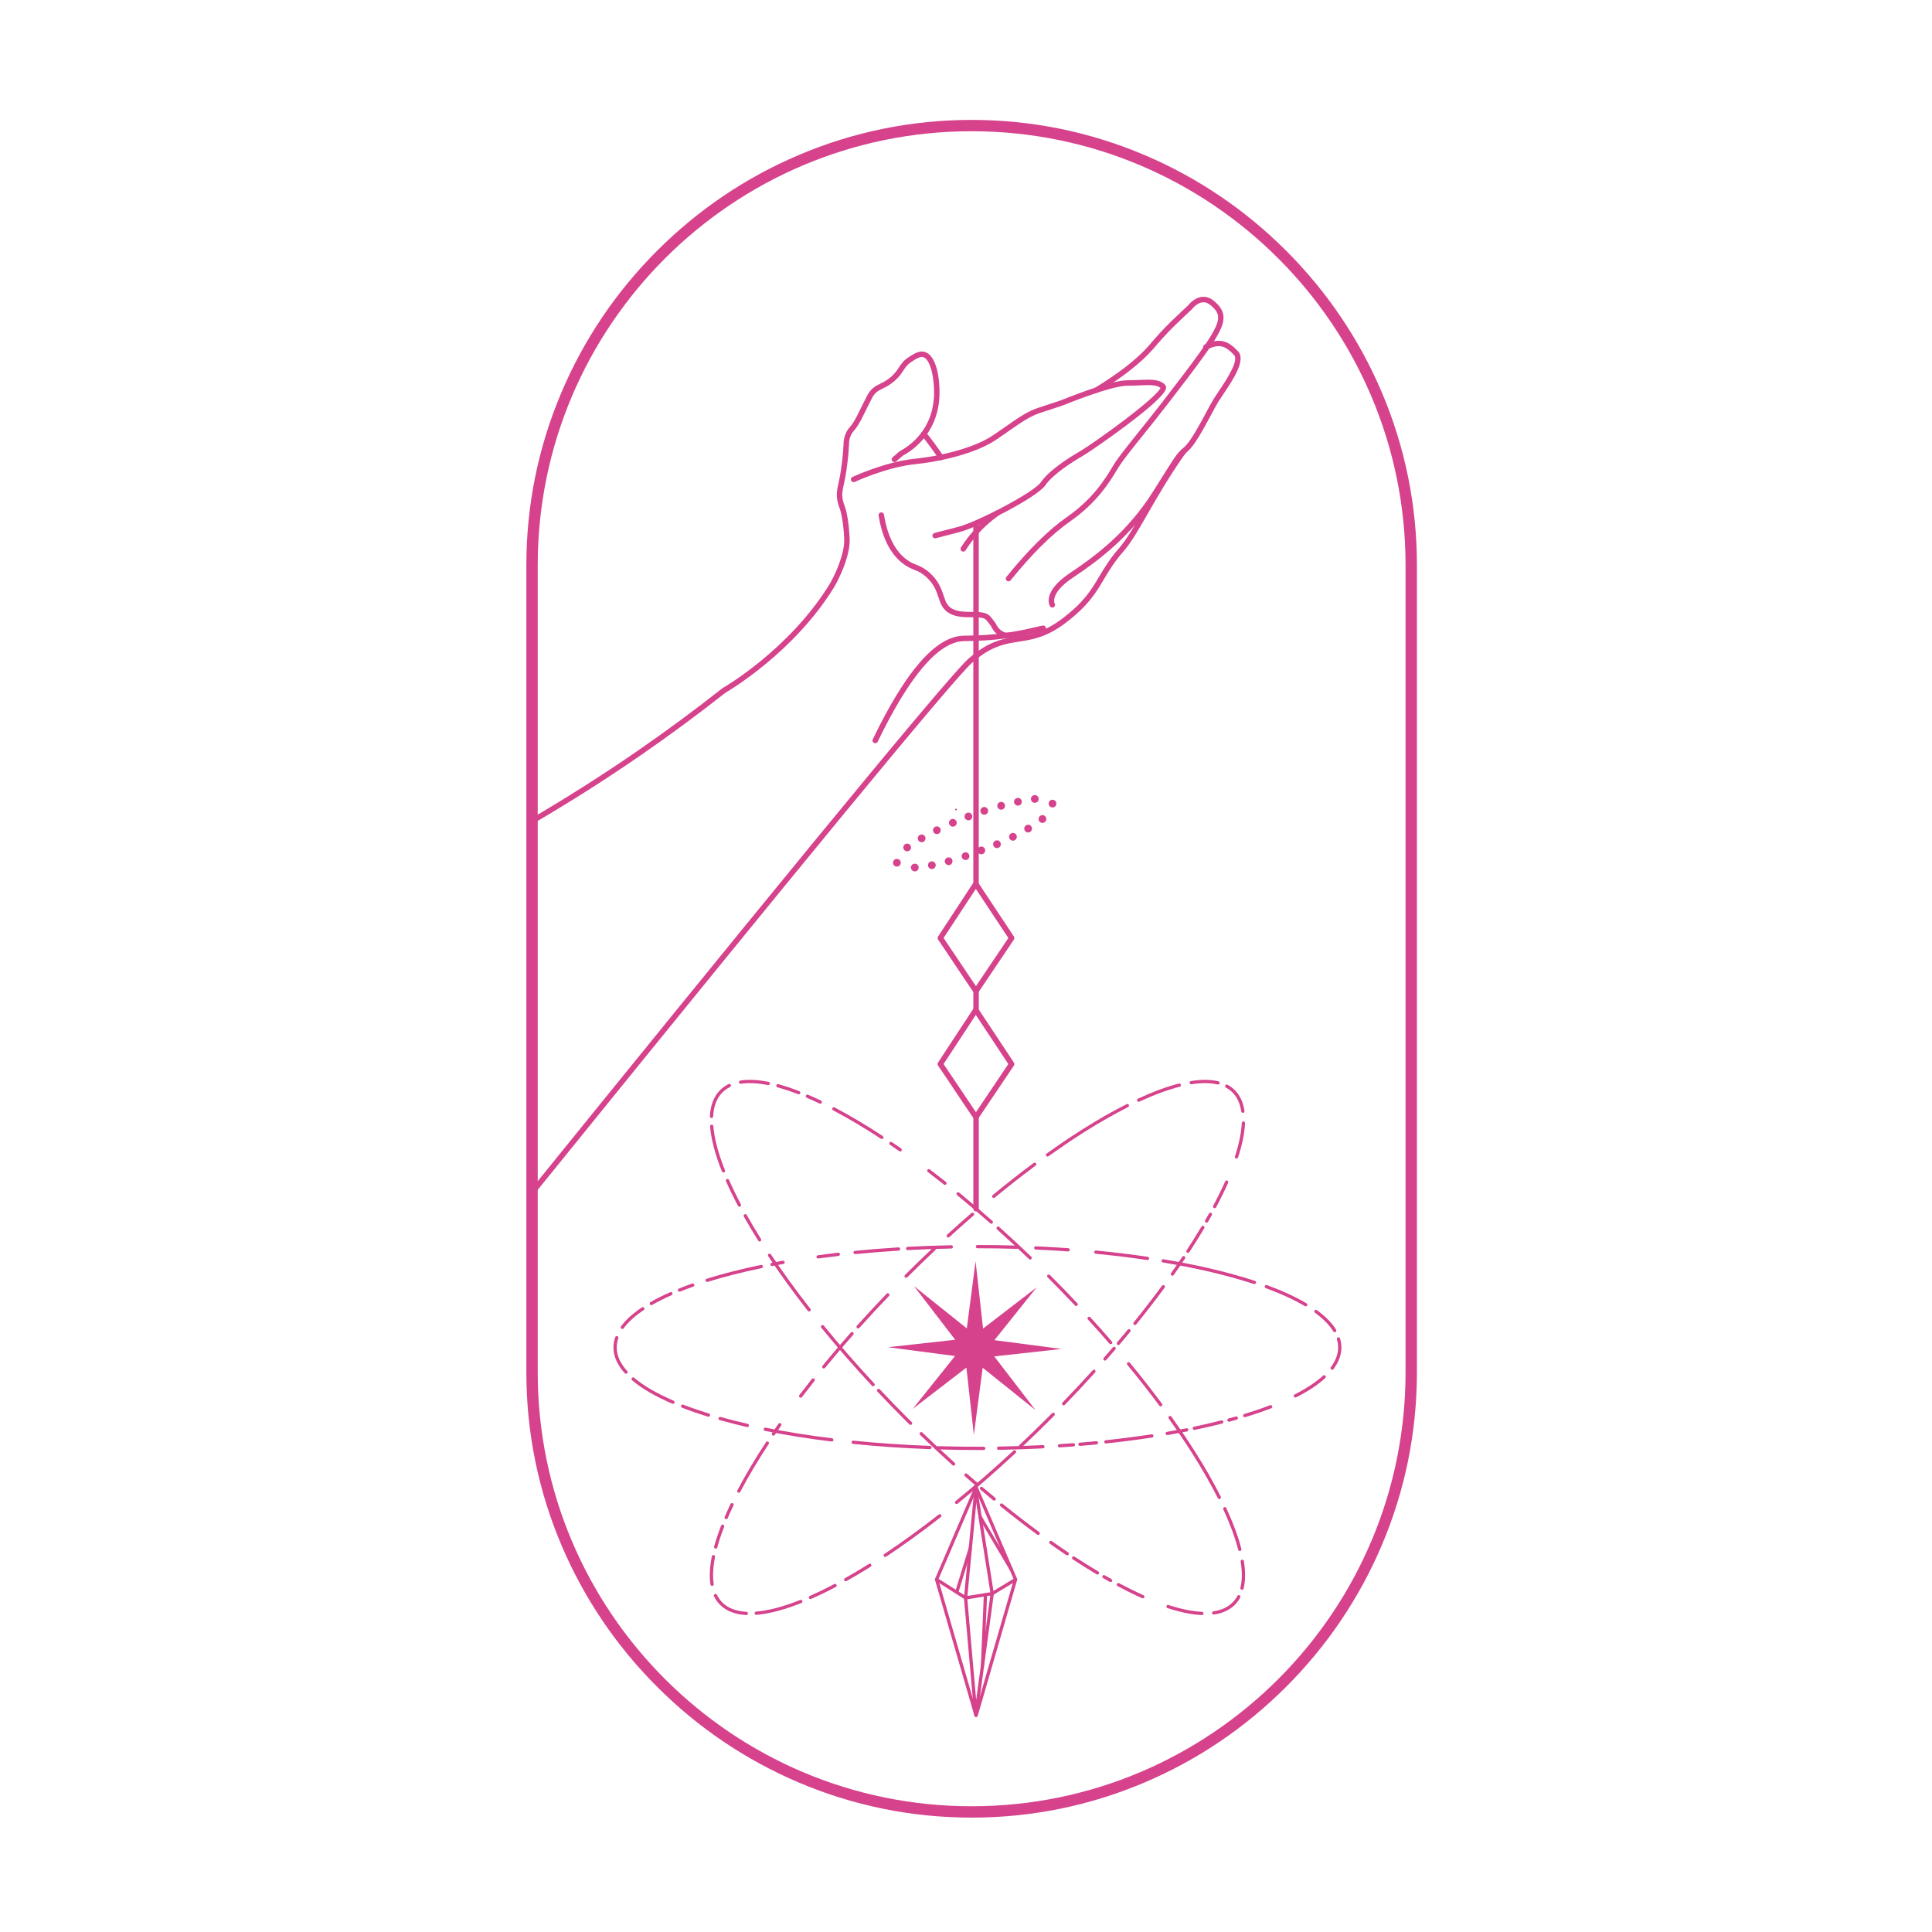 <?xml version="1.0" encoding="UTF-8"?> <svg xmlns="http://www.w3.org/2000/svg" id="_Слой_1" viewBox="0 0 1080 1080"> <defs> <style>.cls-1{fill:#d6428c;}</style> </defs> <path class="cls-1" d="m543.15,1016.06c-33.46,0-65.98-6.61-96.66-19.64-29.61-12.58-56.24-30.57-79.14-53.47-22.9-22.9-40.89-49.53-53.47-79.14-13.03-30.68-19.64-63.2-19.64-96.65v-451.23c0-33.46,6.61-65.98,19.64-96.65,12.58-29.61,30.57-56.24,53.47-79.14,22.9-22.9,49.53-40.89,79.14-53.47,30.68-13.03,63.2-19.64,96.66-19.64s65.98,6.61,96.66,19.64c29.61,12.58,56.24,30.57,79.14,53.47,22.9,22.9,40.89,49.53,53.47,79.14,13.03,30.68,19.64,63.2,19.64,96.65v451.23c0,33.46-6.61,65.98-19.64,96.65-12.58,29.61-30.57,56.24-53.47,79.14-22.9,22.9-49.53,40.89-79.14,53.47-30.68,13.03-63.2,19.64-96.66,19.64Zm0-942.7c-133.75,0-242.56,108.81-242.56,242.56v451.23c0,133.75,108.81,242.56,242.56,242.56s242.56-108.81,242.56-242.56v-451.23c0-133.75-108.81-242.56-242.56-242.56Z"></path> <polygon class="cls-1" points="510.91 718.93 540.45 742.58 545.36 705.06 549.53 742.67 579.53 719.62 555.89 749.15 593.4 754.07 555.79 758.24 578.85 788.24 549.31 764.59 544.39 802.11 540.23 764.5 510.22 787.56 533.87 758.02 496.35 753.1 533.96 748.94 510.91 718.93"></polygon> <path class="cls-1" d="m568.38,698.11s-.02,0-.03,0c-7.25-.22-14.64-.33-21.96-.33-.5,0-.91-.41-.91-.91s.41-.91.91-.91c7.34,0,14.75.11,22.01.33.5.02.9.44.88.94-.01.49-.42.88-.91.88Z"></path> <path class="cls-1" d="m597.11,699.56s-.04,0-.07,0c-5.94-.43-12.03-.78-18.08-1.05-.5-.02-.89-.45-.87-.95.02-.5.46-.89.95-.87,6.07.27,12.17.63,18.13,1.06.5.04.88.47.84.97-.03.48-.43.85-.91.85Z"></path> <path class="cls-1" d="m641.46,704.36s-.09,0-.13,0c-9.25-1.37-18.95-2.55-28.84-3.5-.5-.05-.87-.49-.82-.99s.49-.87.99-.82c9.92.95,19.66,2.14,28.94,3.51.5.07.84.54.77,1.04-.07.45-.46.78-.9.78Z"></path> <path class="cls-1" d="m659.45,707.37c-.06,0-.11,0-.17-.02-3.01-.57-6.11-1.11-9.21-1.63-.5-.08-.83-.55-.75-1.05.08-.5.55-.83,1.05-.75,3.11.52,6.22,1.07,9.25,1.64.49.09.82.57.73,1.06-.08.44-.47.74-.89.74Z"></path> <path class="cls-1" d="m687.89,713.82c-.08,0-.16-.01-.24-.03-8.72-2.37-18.27-4.53-28.37-6.43-.49-.09-.82-.57-.73-1.06.09-.49.57-.82,1.06-.73,10.15,1.9,19.74,4.08,28.51,6.46.49.13.77.63.64,1.12-.11.41-.48.67-.88.67Z"></path> <path class="cls-1" d="m701.25,717.82c-.09,0-.19-.01-.29-.05-4.19-1.38-8.67-2.72-13.32-3.99-.49-.13-.77-.63-.64-1.12.13-.49.63-.77,1.12-.64,4.68,1.27,9.19,2.62,13.41,4.01.48.16.74.67.58,1.15-.13.38-.48.63-.87.63Z"></path> <path class="cls-1" d="m729.89,730.27c-.16,0-.32-.04-.46-.13-5.96-3.54-13.31-6.93-21.85-10.06-.47-.17-.71-.7-.54-1.17.17-.47.7-.72,1.17-.54,8.64,3.17,16.09,6.61,22.15,10.21.43.26.58.82.32,1.25-.17.29-.47.45-.78.45Z"></path> <path class="cls-1" d="m746.1,744.71c-.31,0-.61-.16-.78-.44-2.15-3.55-5.6-7.06-10.26-10.44-.41-.3-.5-.87-.2-1.27.3-.41.87-.5,1.27-.2,4.85,3.53,8.47,7.22,10.75,10.97.26.43.12.99-.31,1.25-.15.09-.31.13-.47.13Z"></path> <path class="cls-1" d="m744.7,765.69c-.19,0-.38-.06-.54-.18-.4-.3-.49-.87-.19-1.28,2.69-3.6,4.05-7.3,4.05-10.98,0-1.51-.23-3.03-.68-4.52-.15-.48.13-.99.61-1.14.48-.15.99.13,1.14.61.5,1.67.76,3.37.76,5.05,0,4.08-1.48,8.14-4.41,12.07-.18.24-.45.37-.73.37Z"></path> <path class="cls-1" d="m724.13,781.23c-.33,0-.65-.18-.81-.5-.23-.45-.05-1,.4-1.23,6.59-3.35,11.94-6.89,15.9-10.52.37-.34.95-.32,1.29.06.34.37.32.95-.06,1.29-4.08,3.74-9.57,7.38-16.31,10.8-.13.07-.27.1-.41.1Z"></path> <path class="cls-1" d="m695.85,792.23c-.39,0-.75-.25-.87-.65-.15-.48.12-.99.61-1.14,5.1-1.55,9.94-3.2,14.38-4.9.47-.18,1,.06,1.18.53.18.47-.06,1-.53,1.18-4.48,1.71-9.36,3.38-14.5,4.94-.09.03-.18.04-.27.04Z"></path> <path class="cls-1" d="m686.98,794.76c-.4,0-.77-.27-.88-.68-.13-.49.16-.99.64-1.12,1.38-.37,2.75-.75,4.1-1.13.48-.14.99.14,1.13.63.14.48-.14.99-.63,1.13-1.35.39-2.73.76-4.12,1.14-.08.02-.16.03-.24.03Z"></path> <path class="cls-1" d="m667.64,799.34c-.42,0-.8-.3-.89-.73-.1-.49.21-.98.71-1.08,5.27-1.1,10.41-2.28,15.28-3.52.49-.13.98.17,1.11.66.12.49-.17.98-.66,1.11-4.89,1.24-10.06,2.44-15.36,3.54-.06.01-.13.02-.19.02Z"></path> <path class="cls-1" d="m652.48,802.22c-.44,0-.82-.31-.9-.76-.08-.5.25-.97.74-1.05,3.7-.64,7.38-1.31,10.91-2.01.49-.1.97.22,1.07.72.1.49-.22.97-.72,1.07-3.55.7-7.24,1.38-10.95,2.02-.05,0-.1.01-.16.01Z"></path> <path class="cls-1" d="m618.19,806.91c-.46,0-.86-.35-.91-.82-.05-.5.31-.95.81-1,8.78-.93,17.41-2.04,25.66-3.3.51-.08.96.27,1.04.76.08.5-.27.96-.76,1.04-8.28,1.27-16.94,2.38-25.74,3.31-.03,0-.06,0-.1,0Z"></path> <path class="cls-1" d="m603.71,808.27c-.47,0-.87-.36-.91-.84-.04-.5.33-.94.83-.98,3.07-.25,6.16-.53,9.19-.82.49-.05.95.32,1,.82.05.5-.32.95-.82,1-3.04.29-6.15.57-9.22.82-.03,0-.05,0-.08,0Z"></path> <path class="cls-1" d="m592.27,809.11c-.48,0-.88-.37-.91-.85-.03-.5.35-.94.85-.97,2.59-.17,5.2-.35,7.77-.55.49-.04.94.34.98.84.04.5-.34.94-.84.98-2.57.2-5.19.38-7.79.55-.02,0-.04,0-.06,0Z"></path> <path class="cls-1" d="m558.24,810.47c-.5,0-.9-.4-.91-.9,0-.5.39-.92.9-.93,8.29-.13,16.61-.41,24.73-.82.52-.03.93.36.96.86.03.5-.36.93-.86.96-8.14.41-16.48.69-24.79.83h-.01Z"></path> <path class="cls-1" d="m546.39,810.56c-7.38,0-14.83-.11-22.12-.33-.5-.02-.9-.44-.88-.94s.46-.9.94-.88c8.43.26,17.07.36,25.57.32h0c.5,0,.91.41.91.91,0,.5-.4.91-.91.92-1.17,0-2.34,0-3.51,0Z"></path> <path class="cls-1" d="m519.84,810.08s-.02,0-.03,0c-14.66-.53-29.11-1.52-42.96-2.93-.5-.05-.87-.5-.81-1,.05-.5.51-.87,1-.81,13.81,1.4,28.22,2.39,42.84,2.92.5.02.9.44.88.94-.02.49-.42.88-.91.88Z"></path> <path class="cls-1" d="m464.99,805.82s-.07,0-.11,0c-13.1-1.6-25.64-3.6-37.27-5.95-.49-.1-.81-.58-.71-1.07.1-.49.58-.81,1.07-.71,11.59,2.33,24.08,4.33,37.13,5.92.5.06.86.52.79,1.02-.06.46-.45.8-.9.8Z"></path> <path class="cls-1" d="m417.75,797.73c-.07,0-.14,0-.2-.02-5.29-1.21-10.42-2.51-15.24-3.87-.48-.14-.77-.64-.63-1.12.14-.48.64-.77,1.12-.63,4.79,1.35,9.89,2.64,15.15,3.85.49.11.8.6.68,1.09-.1.42-.47.71-.89.71Z"></path> <path class="cls-1" d="m396.04,791.96c-.09,0-.18-.01-.27-.04-5.15-1.59-10.03-3.27-14.5-5.01-.47-.18-.7-.71-.52-1.18.18-.47.71-.7,1.18-.52,4.43,1.72,9.27,3.39,14.38,4.97.48.15.75.66.6,1.14-.12.39-.48.64-.87.64Z"></path> <path class="cls-1" d="m376.19,784.75c-.12,0-.24-.02-.36-.07-9.48-4.08-17.04-8.49-22.49-13.11-.38-.33-.43-.9-.11-1.28.33-.38.9-.43,1.28-.11,5.31,4.5,12.72,8.82,22.03,12.83.46.2.68.74.48,1.2-.15.34-.48.55-.84.55Z"></path> <path class="cls-1" d="m349.92,767.93c-.25,0-.5-.1-.68-.3-4.18-4.65-6.31-9.48-6.31-14.37,0-1.93.34-3.88,1-5.79.16-.48.68-.73,1.16-.56.48.17.73.68.56,1.16-.6,1.72-.9,3.47-.9,5.2,0,4.42,1.96,8.85,5.84,13.15.34.37.31.95-.07,1.29-.17.16-.39.23-.61.23Z"></path> <path class="cls-1" d="m347.89,742.9c-.19,0-.37-.06-.54-.17-.41-.3-.5-.87-.2-1.27,2.65-3.64,6.58-7.22,11.68-10.62.42-.28.98-.17,1.26.25.28.42.17.98-.25,1.26-4.92,3.29-8.69,6.71-11.22,10.18-.18.25-.46.38-.74.38Z"></path> <path class="cls-1" d="m364.07,729.58c-.32,0-.62-.16-.79-.46-.25-.44-.1-.99.34-1.24,3.29-1.89,7.01-3.75,11.03-5.52.46-.2,1,0,1.2.47.2.46,0,1-.47,1.2-3.97,1.75-7.62,3.58-10.86,5.44-.14.08-.3.12-.45.12Z"></path> <path class="cls-1" d="m379.87,722.06c-.36,0-.7-.22-.85-.57-.19-.47.04-1,.51-1.19,2.35-.94,4.84-1.88,7.41-2.79.47-.17,1,.08,1.16.56.17.47-.08,1-.56,1.16-2.54.9-5.01,1.83-7.34,2.76-.11.04-.23.07-.34.07Z"></path> <path class="cls-1" d="m395.31,716.61c-.39,0-.75-.25-.87-.64-.15-.48.12-.99.6-1.14,9.14-2.85,19.35-5.45,30.34-7.73.49-.1.98.21,1.08.71.1.49-.21.98-.71,1.08-10.93,2.27-21.08,4.85-30.17,7.68-.09.03-.18.04-.27.04Z"></path> <path class="cls-1" d="m431.56,707.71c-.43,0-.81-.3-.89-.74-.09-.49.23-.97.72-1.07,2.03-.39,4.12-.77,6.18-1.14.49-.09.97.24,1.06.74.09.5-.24.97-.74,1.06-2.06.37-4.13.75-6.16,1.14-.06.01-.12.02-.17.02Z"></path> <path class="cls-1" d="m457.31,703.51c-.45,0-.84-.33-.9-.79-.07-.5.28-.96.78-1.03,3.71-.51,7.52-.99,11.33-1.43.5-.05.95.3,1.01.8.06.5-.3.95-.8,1.01-3.79.44-7.59.92-11.29,1.42-.04,0-.08,0-.12,0Z"></path> <path class="cls-1" d="m478.02,701.07c-.46,0-.86-.35-.91-.82-.05-.5.32-.95.82-1,7.93-.79,16.11-1.45,24.33-1.96.53-.03.94.35.97.85.03.5-.35.93-.85.97-8.2.51-16.36,1.16-24.26,1.95-.03,0-.06,0-.09,0Z"></path> <path class="cls-1" d="m507.39,698.82c-.48,0-.88-.38-.91-.86-.03-.5.36-.93.86-.96,8.02-.44,16.24-.74,24.43-.9,0,0,.01,0,.02,0,.49,0,.9.4.91.89.01.5-.39.92-.89.93-8.17.16-16.37.46-24.37.9-.02,0-.03,0-.05,0Z"></path> <path class="cls-1" d="m506.52,714.29c-.23,0-.47-.09-.64-.27-.36-.36-.36-.93,0-1.29,5.2-5.2,10.51-10.35,15.8-15.33.37-.34.94-.33,1.29.04.35.37.33.94-.04,1.29-5.27,4.97-10.58,10.11-15.76,15.29-.18.18-.41.27-.64.27Z"></path> <path class="cls-1" d="m530.09,691.75c-.25,0-.49-.1-.67-.3-.34-.37-.31-.95.06-1.29,4.49-4.11,9.06-8.17,13.57-12.07.38-.33.96-.29,1.29.09.33.38.29.96-.09,1.29-4.5,3.89-9.05,7.94-13.53,12.04-.17.16-.4.24-.61.24Z"></path> <path class="cls-1" d="m555.49,669.68c-.26,0-.52-.11-.7-.33-.32-.39-.27-.96.12-1.28,7.69-6.34,15.41-12.39,22.94-17.98.4-.3.98-.22,1.28.19.3.4.21.98-.19,1.28-7.51,5.57-15.2,11.6-22.87,17.92-.17.14-.38.21-.58.21Z"></path> <path class="cls-1" d="m585.57,646.51c-.28,0-.56-.13-.74-.38-.29-.41-.2-.98.21-1.27,2.57-1.83,5.16-3.65,7.7-5.38.42-.28.98-.18,1.27.24.28.42.18.98-.24,1.27-2.53,1.73-5.11,3.53-7.67,5.36-.16.11-.35.17-.53.17Z"></path> <path class="cls-1" d="m593.25,641.13c-.29,0-.58-.14-.75-.4-.28-.42-.18-.98.24-1.27,8.52-5.83,16.84-11.07,24.73-15.59.44-.25.99-.1,1.24.34.25.44.1.99-.34,1.24-7.85,4.49-16.12,9.71-24.61,15.51-.16.11-.34.16-.51.16Z"></path> <path class="cls-1" d="m617.92,625.58c-.32,0-.62-.16-.79-.46-.25-.44-.1-.99.34-1.24,4.21-2.41,8.36-4.65,12.32-6.64.45-.23,1-.05,1.22.4.23.45.05,1-.4,1.22-3.94,1.98-8.05,4.2-12.23,6.6-.14.08-.3.12-.45.12Z"></path> <path class="cls-1" d="m636.53,615.9c-.34,0-.67-.2-.83-.53-.21-.46-.01-1,.44-1.21,8.35-3.86,16.05-6.71,22.88-8.45.49-.13.98.17,1.11.66.12.49-.17.98-.66,1.11-6.72,1.71-14.31,4.52-22.56,8.33-.12.06-.25.08-.38.08Z"></path> <path class="cls-1" d="m680.91,606.27c-.07,0-.14,0-.22-.03-4.03-.99-8.96-1.03-14.64-.13-.49.08-.96-.26-1.04-.76-.08-.5.26-.96.76-1.04,5.92-.94,11.09-.88,15.36.16.49.12.79.61.67,1.1-.1.42-.47.7-.88.7Z"></path> <path class="cls-1" d="m694.77,622.09c-.45,0-.83-.33-.9-.78-.65-4.45-2.3-8.02-4.9-10.63-1.07-1.06-2.3-1.98-3.68-2.72-.44-.24-.61-.79-.37-1.23.24-.44.79-.61,1.23-.37,1.53.82,2.92,1.84,4.11,3.03,2.89,2.89,4.71,6.81,5.41,11.65.07.5-.27.96-.77,1.03-.04,0-.09,0-.13,0Z"></path> <path class="cls-1" d="m691.21,647.63c-.09,0-.19-.01-.28-.05-.48-.16-.74-.67-.58-1.15,2.29-7.03,3.57-13.32,3.81-18.68.02-.5.46-.89.95-.87.5.02.89.45.87.95-.24,5.53-1.55,11.98-3.89,19.17-.13.38-.48.63-.87.63Z"></path> <path class="cls-1" d="m678.99,675.4c-.14,0-.29-.03-.43-.11-.44-.24-.61-.79-.38-1.23,2.51-4.7,4.77-9.29,6.7-13.63.2-.46.74-.67,1.2-.46.46.21.67.74.46,1.2-1.96,4.38-4.23,9.01-6.76,13.75-.16.31-.48.48-.8.48Z"></path> <path class="cls-1" d="m674.51,683.46c-.15,0-.31-.04-.45-.12-.44-.25-.59-.81-.33-1.25.72-1.24,1.42-2.47,2.1-3.7.25-.44.8-.6,1.24-.35.44.25.6.8.35,1.24-.69,1.23-1.39,2.47-2.11,3.72-.17.29-.48.46-.79.46Z"></path> <path class="cls-1" d="m664.07,700.38c-.17,0-.34-.05-.5-.15-.42-.28-.54-.84-.26-1.26,2.95-4.5,5.75-8.98,8.31-13.29.26-.43.82-.57,1.25-.32.43.26.58.82.32,1.25-2.58,4.34-5.39,8.83-8.36,13.36-.18.27-.47.41-.76.41Z"></path> <path class="cls-1" d="m655.38,713.13c-.18,0-.37-.05-.53-.17-.41-.29-.51-.86-.22-1.27,2.17-3.07,4.29-6.14,6.29-9.14.28-.42.85-.53,1.26-.25.42.28.53.85.25,1.26-2.02,3.01-4.14,6.1-6.32,9.17-.18.25-.46.39-.74.39Z"></path> <path class="cls-1" d="m634.46,740.7c-.2,0-.4-.07-.57-.2-.39-.32-.45-.89-.14-1.28,5.56-6.87,10.87-13.76,15.81-20.48.3-.41.87-.49,1.27-.2.41.3.49.87.2,1.27-4.95,6.74-10.29,13.65-15.86,20.54-.18.22-.44.34-.71.34Z"></path> <path class="cls-1" d="m625.18,751.9c-.21,0-.42-.07-.59-.22-.38-.33-.43-.9-.11-1.28,1.99-2.34,3.98-4.72,5.92-7.08.32-.39.89-.44,1.28-.12.39.32.44.89.12,1.28-1.95,2.36-3.94,4.75-5.94,7.1-.18.21-.44.32-.7.32Z"></path> <path class="cls-1" d="m617.68,760.58c-.21,0-.43-.07-.6-.23-.38-.33-.42-.91-.08-1.29,1.71-1.95,3.43-3.92,5.1-5.88.33-.38.9-.43,1.29-.1.38.33.43.9.1,1.29-1.68,1.96-3.4,3.94-5.12,5.89-.18.21-.43.31-.69.31Z"></path> <path class="cls-1" d="m594.58,785.6c-.23,0-.46-.09-.63-.26-.36-.35-.37-.93-.02-1.29,5.77-5.96,11.46-12.04,16.9-18.07.34-.37.91-.4,1.29-.07.37.34.4.91.07,1.29-5.46,6.05-11.16,12.14-16.95,18.12-.18.18-.42.28-.65.28Z"></path> <path class="cls-1" d="m570.41,809.43c-.24,0-.48-.1-.66-.29-.35-.37-.33-.94.04-1.29,5.3-4.99,10.63-10.16,15.84-15.37.83-.83,1.65-1.66,2.47-2.49.35-.36.93-.36,1.29,0,.36.35.36.93,0,1.29-.82.83-1.65,1.66-2.48,2.49-5.22,5.22-10.56,10.4-15.88,15.41-.18.17-.4.25-.62.25Z"></path> <path class="cls-1" d="m534.75,840.75c-.26,0-.53-.11-.71-.34-.32-.39-.26-.96.13-1.28,10.76-8.77,21.64-18.27,32.36-28.23.37-.34.94-.32,1.29.05.34.37.32.95-.05,1.29-10.74,9.99-21.66,19.51-32.45,28.31-.17.14-.37.21-.58.21Z"></path> <path class="cls-1" d="m494.86,870.36c-.29,0-.58-.14-.76-.41-.28-.42-.16-.99.25-1.26,9.84-6.54,20.09-13.97,30.44-22.07.4-.31.97-.24,1.28.16.31.4.24.97-.16,1.28-10.39,8.13-20.68,15.58-30.56,22.15-.15.1-.33.15-.5.15Z"></path> <path class="cls-1" d="m472.76,883.95c-.32,0-.63-.17-.8-.47-.25-.44-.09-.99.35-1.24,4.35-2.44,8.87-5.13,13.43-7.99.43-.27.99-.14,1.26.29.27.43.14.99-.29,1.26-4.59,2.88-9.14,5.58-13.51,8.04-.14.08-.29.12-.45.12Z"></path> <path class="cls-1" d="m453.06,893.88c-.35,0-.68-.2-.84-.54-.2-.46,0-1,.47-1.2,4.35-1.92,8.96-4.15,13.68-6.65.45-.24,1-.06,1.23.38.23.45.07,1-.38,1.23-4.76,2.52-9.41,4.78-13.8,6.71-.12.05-.24.08-.37.08Z"></path> <path class="cls-1" d="m422.75,902.72c-.47,0-.87-.36-.91-.84-.04-.5.33-.94.83-.98,6.94-.57,15.23-2.76,24.65-6.51.47-.19,1,.04,1.18.51.19.47-.04,1-.51,1.18-9.59,3.82-18.06,6.05-25.18,6.63-.03,0-.05,0-.08,0Z"></path> <path class="cls-1" d="m417.2,902.82s-.03,0-.05,0c-6.24-.33-11.16-2.25-14.62-5.7-1.37-1.37-2.51-2.98-3.39-4.8-.22-.45-.03-1,.42-1.22.45-.22,1-.03,1.22.42.79,1.64,1.81,3.08,3.04,4.31,3.13,3.13,7.65,4.87,13.43,5.17.5.03.89.46.86.96-.03.49-.43.86-.91.86Z"></path> <path class="cls-1" d="m398.07,886.56c-.44,0-.83-.32-.9-.77-.7-4.45-.45-9.76.75-15.77.1-.49.58-.81,1.07-.72.49.1.81.58.72,1.07-1.15,5.8-1.4,10.89-.73,15.13.08.5-.26.96-.76,1.04-.05,0-.1.01-.14.01Z"></path> <path class="cls-1" d="m400.08,865.7c-.08,0-.16-.01-.24-.03-.49-.13-.77-.63-.64-1.12.99-3.66,2.3-7.6,3.9-11.71.18-.47.71-.7,1.18-.52.47.18.7.71.52,1.18-1.57,4.04-2.86,7.92-3.84,11.53-.11.41-.48.67-.88.67Z"></path> <path class="cls-1" d="m405.94,849.22c-.12,0-.24-.02-.36-.07-.46-.2-.68-.73-.48-1.2,1-2.34,2.1-4.76,3.27-7.21.22-.45.76-.65,1.22-.43.45.22.65.76.43,1.22-1.16,2.42-2.25,4.83-3.24,7.14-.15.35-.48.55-.84.55Z"></path> <path class="cls-1" d="m413,834.44c-.14,0-.29-.03-.42-.1-.45-.23-.62-.78-.38-1.23,4.45-8.48,9.83-17.53,15.99-26.92.28-.42.84-.54,1.26-.26.42.28.54.84.26,1.26-6.13,9.33-11.48,18.34-15.9,26.76-.16.31-.48.49-.81.49Z"></path> <path class="cls-1" d="m432.34,802.52c-.18,0-.35-.05-.51-.16-.42-.28-.53-.85-.24-1.27,1.16-1.71,2.36-3.45,3.57-5.18.29-.41.86-.51,1.27-.22.41.29.51.86.22,1.27-1.2,1.72-2.4,3.46-3.55,5.16-.18.26-.46.4-.75.4Z"></path> <path class="cls-1" d="m447.58,781.33c-.19,0-.39-.06-.55-.19-.4-.3-.48-.88-.17-1.28,2.26-2.98,4.62-6.02,7-9.02.31-.39.89-.46,1.28-.15.39.31.46.89.15,1.28-2.37,2.99-4.72,6.02-6.98,8.99-.18.24-.45.36-.73.36Z"></path> <path class="cls-1" d="m460.5,764.97c-.2,0-.41-.07-.58-.21-.39-.32-.45-.89-.13-1.28,5.04-6.16,10.36-12.41,15.82-18.59.33-.38.91-.41,1.29-.08.38.33.41.91.08,1.29-5.44,6.16-10.75,12.4-15.78,18.54-.18.22-.44.33-.71.33Z"></path> <path class="cls-1" d="m479.68,742.61c-.22,0-.43-.08-.61-.23-.37-.34-.41-.91-.07-1.29,5.37-5.98,10.97-12.01,16.64-17.91.35-.36.93-.37,1.29-.03.36.35.37.93.03,1.29-5.66,5.89-11.24,11.9-16.59,17.87-.18.2-.43.3-.68.3Z"></path> <path class="cls-1" d="m601.58,730.07c-.24,0-.48-.1-.66-.29-4.97-5.28-10.12-10.58-15.3-15.76-.36-.36-.36-.93,0-1.29.36-.36.93-.36,1.29,0,5.19,5.19,10.35,10.5,15.33,15.8.35.37.33.94-.04,1.29-.18.17-.4.25-.62.25Z"></path> <path class="cls-1" d="m620.87,751.42c-.26,0-.51-.11-.69-.31-3.89-4.49-7.94-9.05-12.04-13.53-.34-.37-.31-.95.06-1.29.37-.34.95-.31,1.29.06,4.11,4.5,8.17,9.06,12.07,13.57.33.38.29.96-.09,1.29-.17.15-.39.22-.6.22Z"></path> <path class="cls-1" d="m648.83,786.17c-.28,0-.55-.13-.73-.37-5.57-7.51-11.6-15.21-17.92-22.87-.32-.39-.27-.96.12-1.28.39-.32.96-.27,1.28.12,6.34,7.69,12.39,15.41,17.98,22.94.3.4.21.98-.19,1.28-.16.12-.35.18-.54.18Z"></path> <path class="cls-1" d="m659.43,801.02c-.29,0-.58-.14-.75-.4-1.73-2.53-3.53-5.11-5.36-7.67-.29-.41-.2-.98.21-1.27.41-.29.98-.2,1.27.21,1.83,2.57,3.65,5.16,5.38,7.7.28.42.18.98-.24,1.27-.16.11-.34.16-.51.16Z"></path> <path class="cls-1" d="m674.98,825.69c-.32,0-.62-.16-.79-.46-4.49-7.85-9.71-16.13-15.51-24.61-.28-.42-.18-.98.24-1.27.42-.28.98-.18,1.27.24,5.83,8.52,11.07,16.84,15.59,24.73.25.44.1.99-.34,1.24-.14.08-.3.12-.45.12Z"></path> <path class="cls-1" d="m681.6,837.97c-.33,0-.65-.18-.81-.5-1.99-3.94-4.21-8.06-6.6-12.23-.25-.44-.1-.99.34-1.24.44-.25.99-.1,1.24.34,2.41,4.21,4.64,8.35,6.64,12.32.23.45.05,1-.4,1.22-.13.07-.27.1-.41.1Z"></path> <path class="cls-1" d="m693.05,867.02c-.41,0-.78-.27-.88-.69-1.71-6.72-4.52-14.32-8.33-22.56-.21-.46-.01-1,.44-1.21.46-.21,1-.01,1.21.44,3.86,8.35,6.71,16.04,8.45,22.88.12.49-.17.98-.66,1.11-.08.02-.15.03-.23.03Z"></path> <path class="cls-1" d="m694.3,888.69c-.07,0-.14,0-.22-.03-.49-.12-.79-.61-.67-1.1.99-4.03,1.03-8.96.13-14.64-.08-.5.26-.96.76-1.04.49-.08.96.26,1.04.76.94,5.92.88,11.09-.16,15.36-.1.42-.47.7-.88.7Z"></path> <path class="cls-1" d="m678.47,902.54c-.45,0-.83-.33-.9-.78-.07-.5.27-.96.77-1.03,4.45-.65,8.03-2.3,10.63-4.9,1.07-1.07,1.98-2.3,2.72-3.68.24-.44.79-.61,1.23-.37.44.24.61.79.37,1.23-.82,1.53-1.84,2.92-3.03,4.11-2.89,2.89-6.81,4.71-11.65,5.41-.04,0-.09,0-.13,0Z"></path> <path class="cls-1" d="m671.86,902.83s-.03,0-.04,0c-5.53-.24-11.98-1.55-19.17-3.89-.48-.16-.74-.67-.58-1.15.16-.48.67-.74,1.15-.58,7.03,2.29,13.31,3.57,18.68,3.81.5.02.89.45.87.95-.02.49-.42.87-.91.87Z"></path> <path class="cls-1" d="m638.85,893.49c-.12,0-.25-.03-.37-.08-4.38-1.95-9-4.23-13.75-6.76-.44-.24-.61-.79-.38-1.23.24-.44.79-.61,1.23-.38,4.71,2.51,9.3,4.77,13.63,6.7.46.21.67.74.46,1.2-.15.34-.48.54-.83.54Z"></path> <path class="cls-1" d="m620.81,884.39c-.15,0-.3-.04-.44-.12-1.23-.69-2.47-1.39-3.72-2.11-.44-.25-.59-.81-.33-1.24.25-.44.81-.59,1.25-.33,1.24.72,2.47,1.42,3.7,2.1.44.25.6.8.35,1.24-.17.3-.48.47-.8.47Z"></path> <path class="cls-1" d="m613.51,880.18c-.16,0-.32-.04-.47-.13-4.34-2.58-8.83-5.39-13.36-8.36-.42-.28-.54-.84-.26-1.26.28-.42.84-.54,1.26-.26,4.51,2.95,8.98,5.75,13.29,8.31.43.26.58.82.32,1.25-.17.29-.47.45-.78.45Z"></path> <path class="cls-1" d="m596.59,869.46c-.17,0-.35-.05-.51-.15-3.02-2.03-6.11-4.15-9.17-6.32-.41-.29-.51-.86-.22-1.27.29-.41.86-.51,1.27-.22,3.05,2.16,6.13,4.28,9.14,6.29.42.28.53.85.25,1.26-.18.26-.46.4-.76.4Z"></path> <path class="cls-1" d="m580.37,858.07c-.19,0-.38-.06-.54-.18-6.74-4.95-13.66-10.29-20.54-15.86-.39-.32-.45-.89-.14-1.28.32-.39.89-.45,1.28-.14,6.87,5.55,13.75,10.87,20.48,15.81.41.3.49.87.2,1.27-.18.24-.46.37-.74.37Z"></path> <path class="cls-1" d="m555.76,838.88c-.2,0-.41-.07-.58-.21-2.35-1.93-4.73-3.93-7.1-5.94-.38-.33-.43-.9-.11-1.28.33-.38.9-.43,1.28-.11,2.36,2,4.74,3.99,7.08,5.92.39.32.44.89.12,1.28-.18.22-.44.33-.7.33Z"></path> <path class="cls-1" d="m545.87,830.57c-.21,0-.42-.07-.59-.22-1.96-1.68-3.94-3.4-5.89-5.12-.38-.33-.42-.91-.08-1.29.33-.38.91-.42,1.29-.08,1.95,1.71,3.92,3.43,5.88,5.1.38.33.43.9.1,1.29-.18.21-.44.32-.69.32Z"></path> <path class="cls-1" d="m533.06,819.28c-.22,0-.44-.08-.61-.23-6.05-5.47-12.15-11.17-18.12-16.95-.36-.35-.37-.93-.02-1.29.35-.36.93-.37,1.29-.02,5.95,5.76,12.03,11.45,18.07,16.91.37.34.4.91.07,1.29-.18.2-.43.3-.68.3Z"></path> <path class="cls-1" d="m509.01,796.52c-.23,0-.46-.09-.64-.26-.83-.82-1.66-1.65-2.49-2.48-5.23-5.23-10.41-10.57-15.41-15.88-.35-.37-.33-.94.04-1.29.37-.34.94-.33,1.29.04,4.98,5.29,10.15,10.62,15.37,15.84.83.83,1.66,1.65,2.49,2.47.36.35.36.93,0,1.29-.18.18-.41.27-.65.27Z"></path> <path class="cls-1" d="m488.08,774.93c-.24,0-.49-.1-.67-.29-9.99-10.74-19.51-21.66-28.31-32.45-.32-.39-.26-.96.13-1.28.39-.32.96-.26,1.28.13,8.77,10.76,18.27,21.64,28.23,32.36.34.37.32.95-.05,1.29-.18.16-.4.24-.62.24Z"></path> <path class="cls-1" d="m452.31,733.13c-.27,0-.54-.12-.72-.35-8.13-10.39-15.58-20.67-22.15-30.56-.28-.42-.16-.98.25-1.26.42-.28.98-.17,1.26.25,6.54,9.85,13.97,20.09,22.07,30.44.31.4.24.97-.16,1.28-.17.13-.36.19-.56.19Z"></path> <path class="cls-1" d="m424.63,694c-.3,0-.6-.15-.77-.43-2.88-4.59-5.59-9.14-8.04-13.51-.25-.44-.09-.99.35-1.24.44-.25,1-.09,1.24.35,2.44,4.35,5.13,8.86,7.99,13.43.27.43.14.99-.29,1.26-.15.09-.32.14-.48.14Z"></path> <path class="cls-1" d="m413.36,674.58c-.33,0-.64-.18-.81-.49-2.52-4.77-4.78-9.41-6.71-13.8-.2-.46,0-1,.47-1.2.46-.2,1,0,1.2.47,1.91,4.35,4.15,8.95,6.65,13.68.24.45.07,1-.38,1.23-.14.07-.28.11-.43.11Z"></path> <path class="cls-1" d="m404.42,655.44c-.36,0-.7-.22-.85-.57-3.82-9.59-6.05-18.06-6.63-25.18-.04-.5.33-.94.83-.98.5-.04.94.33.98.83.57,6.94,2.76,15.23,6.51,24.65.19.47-.04,1-.51,1.18-.11.04-.22.07-.34.07Z"></path> <path class="cls-1" d="m397.74,624.97s-.03,0-.05,0c-.5-.03-.89-.46-.86-.96.33-6.24,2.24-11.16,5.7-14.62,1.37-1.37,2.98-2.51,4.8-3.39.45-.22,1-.03,1.22.42.22.45.03,1-.42,1.22-1.64.79-3.09,1.81-4.31,3.04-3.13,3.13-4.87,7.65-5.17,13.43-.03.49-.43.86-.91.86Z"></path> <path class="cls-1" d="m429.45,606.58c-.06,0-.12,0-.18-.02-5.8-1.15-10.89-1.4-15.13-.73-.5.08-.96-.26-1.04-.76-.08-.5.26-.96.76-1.04,4.45-.7,9.76-.45,15.77.75.49.1.81.58.72,1.07-.09.43-.47.73-.89.73Z"></path> <path class="cls-1" d="m446.48,611.73c-.11,0-.22-.02-.33-.06-4.05-1.57-7.93-2.86-11.53-3.84-.49-.13-.77-.63-.64-1.12.13-.49.63-.77,1.12-.64,3.66.99,7.6,2.3,11.71,3.9.47.18.7.71.52,1.18-.14.36-.48.58-.85.58Z"></path> <path class="cls-1" d="m458.52,616.97c-.13,0-.27-.03-.39-.09-2.42-1.16-4.83-2.25-7.14-3.24-.46-.2-.68-.73-.48-1.2.2-.46.73-.68,1.2-.48,2.34,1,4.76,2.1,7.21,3.27.45.22.65.76.43,1.22-.16.33-.48.52-.82.52Z"></path> <path class="cls-1" d="m492.96,636.73c-.17,0-.35-.05-.5-.15-9.33-6.13-18.34-11.48-26.76-15.9-.45-.23-.62-.78-.38-1.23.23-.45.79-.62,1.23-.38,8.48,4.45,17.53,9.83,26.92,15.99.42.28.54.84.26,1.26-.18.27-.47.41-.76.41Z"></path> <path class="cls-1" d="m503.21,643.67c-.18,0-.36-.05-.52-.16-1.72-1.2-3.45-2.4-5.16-3.55-.42-.28-.53-.85-.24-1.27.28-.42.85-.52,1.27-.24,1.71,1.16,3.45,2.36,5.18,3.57.41.29.51.86.22,1.27-.18.25-.46.39-.75.39Z"></path> <path class="cls-1" d="m528.23,662.35c-.2,0-.4-.06-.57-.2-3-2.38-6.02-4.72-8.99-6.98-.4-.3-.48-.88-.17-1.28s.88-.48,1.28-.17c2.97,2.26,6.01,4.61,9.02,7,.39.31.46.89.15,1.28-.18.23-.45.35-.72.35Z"></path> <path class="cls-1" d="m554.16,684.08c-.21,0-.43-.08-.6-.23-6.15-5.44-12.39-10.75-18.54-15.78-.39-.32-.45-.89-.13-1.28.32-.39.89-.45,1.28-.13,6.16,5.05,12.42,10.37,18.59,15.82.38.33.41.91.08,1.29-.18.2-.43.31-.68.31Z"></path> <path class="cls-1" d="m575.84,704.07c-.23,0-.45-.08-.63-.25-5.89-5.66-11.9-11.25-17.87-16.59-.37-.34-.41-.91-.07-1.29.34-.37.91-.41,1.29-.07,5.98,5.36,12,10.96,17.91,16.64.36.35.37.93.03,1.29-.18.19-.42.28-.66.28Z"></path> <path class="cls-1" d="m297.42,668.15c-.17,0-.34-.03-.51-.09-.61-.21-1.01-.79-1.01-1.43v-207.62c0-.54.29-1.04.75-1.31,20.35-11.87,40.49-24.67,59.87-38.05,16.03-11.07,31.91-22.79,47.21-34.85.06-.05.12-.09.19-.13.37-.21,37.22-21.41,59.71-57.93,2.72-4.42,8.58-16.89,8.28-25.17-.4-11.05-2.28-16.69-2.3-16.74-.12-.36-.25-.7-.37-1.04-.6-1.67-1.22-3.39-1.41-5.91-.2-2.69.21-4.56.82-7.39.26-1.18.55-2.52.86-4.2.5-2.69.75-4.6,1.15-7.76.62-4.8.75-7.59.84-9.62.12-2.58.19-3.99,1.18-6.37.81-1.94,1.5-2.74,2.29-3.67.82-.96,1.84-2.15,3.57-5.37.49-.91.8-1.53,1.41-2.78.56-1.14,1.36-2.77,2.77-5.56l.14-.28c1.74-3.46,2.21-4.37,2.36-4.62,2.1-3.42,4.45-4.58,6.93-5.81,1.87-.92,3.79-1.88,6.11-3.94,2.14-1.9,3.17-3.49,4.17-5.03,1.34-2.06,2.61-4,5.98-6.12,2.88-1.81,5.36-3.38,8.24-2.69,7.33,1.76,8.78,16.53,8.52,24.09-.11,3.16-.44,12.78-7.22,22.29-3.42,4.8-7.99,8.83-13.23,11.66l-3.79,3.24c-.64.55-1.6.47-2.14-.17-.55-.64-.47-1.6.17-2.14l3.92-3.35c.08-.07.17-.13.27-.18,4.89-2.62,9.15-6.37,12.33-10.83,6.25-8.76,6.55-17.69,6.65-20.63.28-8.13-1.71-19.96-6.19-21.04-1.63-.39-3.52.8-5.91,2.3-2.81,1.77-3.8,3.29-5.05,5.21-1.06,1.62-2.26,3.46-4.7,5.64-2.62,2.33-4.83,3.43-6.78,4.39-2.35,1.16-4.05,2-5.69,4.68-.13.22-.97,1.88-2.23,4.4l-.14.28c-1.4,2.77-2.2,4.4-2.75,5.53-.61,1.24-.94,1.92-1.46,2.88-1.89,3.5-3.07,4.89-3.93,5.9-.73.86-1.17,1.37-1.8,2.87-.79,1.88-.83,2.89-.95,5.34-.1,2.08-.23,4.94-.86,9.86-.41,3.22-.66,5.16-1.18,7.94-.32,1.73-.62,3.09-.88,4.29-.6,2.75-.93,4.27-.76,6.51.16,2.11.66,3.5,1.24,5.11.13.35.26.71.38,1.08.08.24,2.04,6.06,2.46,17.62.37,9.95-6.79,23.73-8.73,26.88-22.31,36.24-58.47,57.63-60.69,58.92-15.32,12.07-31.23,23.81-47.28,34.89-19.2,13.26-39.15,25.95-59.31,37.73v202.45c103.73-128.18,228.76-281.73,242.13-293.82,2.52-2.28,4.54-3.71,4.63-3.78,9.17-6.79,16.44-7.94,23.47-9.04,7.25-1.14,14.74-2.32,24.79-9.98,12.06-9.2,15.94-15.74,20.44-23.3,2.89-4.87,5.89-9.91,11.31-16.13,4.11-4.72,8.09-11.64,13.12-20.4,5.36-9.34,12.03-20.95,21.45-34.37.48-.69,1.43-.85,2.12-.37.69.48.85,1.43.37,2.12-9.34,13.3-15.98,24.85-21.31,34.14-5.11,8.9-9.15,15.94-13.46,20.88-5.25,6.02-8.17,10.93-10.99,15.69-4.46,7.51-8.68,14.61-21.21,24.17-10.66,8.13-18.54,9.37-26.16,10.56-6.98,1.1-13.57,2.13-22.16,8.5-.05.03-2,1.42-4.37,3.57-10.56,9.55-95.11,112.18-244.5,296.81-.29.36-.73.56-1.18.56Z"></path> <path class="cls-1" d="m526.1,257.28c-.49,0-.97-.24-1.27-.68-1.57-2.37-3.23-4.73-4.92-7.02-1.5-2.03-3.08-4.07-4.68-6.04-.53-.65-.43-1.61.22-2.14.65-.53,1.61-.43,2.14.22,1.63,2.01,3.23,4.08,4.76,6.15,1.72,2.33,3.41,4.74,5.01,7.15.46.7.27,1.64-.43,2.11-.26.17-.55.25-.84.25Z"></path> <path class="cls-1" d="m522.73,300.93c-.68,0-1.3-.46-1.47-1.15-.2-.81.29-1.64,1.1-1.84,1.93-.49,3.97-1.02,6.05-1.56,2.3-.6,4.64-1.21,6.91-1.78,10.61-2.65,42.65-19.33,46.57-25.07,4.35-6.36,14.6-13.1,22.43-17.64,2.97-1.72,13.96-9.29,24.43-17.24,16.74-12.71,19.53-16.76,19.99-17.77-2.17-1.87-6.25-1.69-11.8-1.46-2.01.09-4.28.18-6.69.18-9.12,0-35.22,10.66-35.48,10.77-.02,0-.05.02-.07.03-.05.02-5.39,1.91-13.31,4.44-5.57,1.78-11.12,5.66-17.54,10.15-2.48,1.73-5.04,3.53-7.78,5.32-9.4,6.16-26.89,11.33-44.56,13.17-15.88,1.65-33.53,9.82-33.7,9.9-.76.35-1.66.03-2.02-.73s-.03-1.66.73-2.02c.74-.34,18.28-8.46,34.67-10.17,17.22-1.79,34.18-6.77,43.21-12.69,2.7-1.77,5.24-3.55,7.7-5.27,6.62-4.64,12.34-8.64,18.35-10.56,7.55-2.41,12.72-4.23,13.19-4.39,1.51-.62,26.97-10.99,36.6-10.99,2.34,0,4.48-.09,6.56-.18,6.38-.27,11.41-.49,14.44,2.69.49.51.69,1.21.59,1.97-1.02,7.12-42.26,35.31-46,37.47-6.19,3.58-17.2,10.52-21.45,16.72-4.66,6.82-37.73,23.65-48.34,26.3-2.26.57-4.59,1.17-6.88,1.77-2.08.54-4.14,1.08-6.08,1.57-.12.03-.25.05-.37.05Z"></path> <path class="cls-1" d="m563.76,324.98c-.34,0-.67-.11-.95-.34-.65-.53-.75-1.48-.23-2.14,12.13-15.01,23.5-26.27,33.81-33.46,14.63-10.21,21.33-21.25,25.34-27.84.4-.65.76-1.26,1.11-1.82,2.41-3.88,7.49-10.2,13.91-18.21,4.12-5.14,8.8-10.96,13.56-17.13,8.44-10.93,15.31-19.88,20.55-27.27,3.09-4.35,5.34-7.78,6.88-10.48,4.6-8.04,4.31-11.46-1.32-15.91-1.43-1.13-2.85-1.58-4.34-1.38-3.15.42-5.55,3.61-5.57,3.64-.06.07-.12.15-.19.21-.06.06-6.14,5.7-9.5,8.99-5.4,5.28-9.15,9.67-11.16,12.03-.32.37-.6.7-.83.97-6.72,7.77-17.22,16.04-31.22,24.58-.72.44-1.65.21-2.09-.51-.44-.72-.21-1.65.51-2.09,13.73-8.38,23.99-16.44,30.5-23.97.23-.27.5-.59.82-.96,2.04-2.4,5.84-6.86,11.35-12.23,3.16-3.08,8.67-8.22,9.46-8.95.56-.72,3.45-4.18,7.5-4.73,2.33-.31,4.56.36,6.65,2.01,7.72,6.1,6.61,11.88,2.08,19.81-1.6,2.79-3.9,6.3-7.05,10.73-5.28,7.44-12.17,16.41-20.63,27.37-4.78,6.19-9.46,12.03-13.59,17.17-6.36,7.92-11.38,14.18-13.7,17.91-.34.55-.71,1.15-1.1,1.79-4.13,6.8-11.05,18.19-26.2,28.76-10.07,7.03-21.23,18.09-33.18,32.88-.3.37-.74.56-1.18.56Z"></path> <path class="cls-1" d="m588.26,339.62c-.52,0-1.03-.26-1.32-.73-.2-.32-4.67-8,11.17-18.56,15.04-10.03,32.29-23.23,46.17-45.13,2.43-3.83,4.39-6.96,6.01-9.53,7.44-11.82,7.58-12.04,11.46-15.53l.48-.43c3.4-3.06,8.38-12.35,12.02-19.13,1.65-3.08,3.07-5.73,4.2-7.57.7-1.14,1.64-2.54,2.74-4.17,3.77-5.59,11.61-17.21,8.67-20.36-4.58-4.92-8.02-6.64-15.13-3.08-.75.38-1.66.07-2.04-.68-.38-.75-.07-1.66.68-2.04,8.66-4.33,13.58-1.79,18.72,3.73,4.58,4.92-2.91,16.03-8.37,24.13-1.08,1.6-2.01,2.98-2.67,4.06-1.08,1.77-2.48,4.39-4.11,7.42-3.95,7.37-8.87,16.54-12.67,19.96l-.48.44q-3.57,3.21-10.92,14.89c-1.62,2.57-3.58,5.7-6.02,9.53-14.18,22.38-31.74,35.83-47.05,46.04-13.16,8.78-10.28,14.41-10.25,14.47.44.71.21,1.63-.51,2.07-.24.15-.52.22-.78.22Z"></path> <path class="cls-1" d="m562.89,356.63c-1.66,0-2.78-.34-3.9-1.07-.08-.05-.16-.1-.26-.16-1.11-.69-3.17-1.97-4.82-5.5-.17-.25-.86-1.22-2.53-3.26-1.29-1.56-4.64-1.57-8.2-1.59-3.93-.02-8.39-.04-12.12-2-4.11-2.17-5.25-5.58-6.46-9.18-1.19-3.56-2.54-7.59-7.14-11.61-2.52-2.2-4.26-2.9-6.27-3.7-1.66-.66-3.54-1.42-5.9-3.11-7.31-5.25-12.07-14.42-14.14-27.27-.13-.83.43-1.61,1.26-1.74.83-.13,1.61.43,1.74,1.26,1.94,12.02,6.28,20.53,12.91,25.29,2.06,1.48,3.61,2.1,5.26,2.76,2.08.83,4.23,1.69,7.14,4.24,5.22,4.56,6.77,9.21,8.02,12.94,1.14,3.4,1.96,5.86,5,7.46,3.07,1.62,6.96,1.64,10.72,1.65,4.29.02,8.34.04,10.53,2.7,2.11,2.55,2.74,3.53,2.8,3.64.04.06.07.12.1.18,1.27,2.78,2.79,3.73,3.7,4.29.12.07.22.14.32.2,1.3.84,2.75.87,9.9-.56,1.1-.22,2.44-.53,3.99-.9,2.16-.51,4.85-1.14,7.92-1.75.82-.17,1.62.37,1.79,1.19.16.82-.37,1.62-1.19,1.79-3.01.6-5.68,1.22-7.82,1.73-1.57.37-2.93.69-4.08.92-3.91.78-6.41,1.2-8.25,1.2Z"></path> <path class="cls-1" d="m538.46,308.34c-.28,0-.56-.08-.81-.24-.71-.45-.92-1.39-.47-2.1,2.7-4.26,5.86-8.25,9.38-11.85,3.13-3.2,6.58-6.12,10.25-8.69.69-.48,1.63-.31,2.12.37.48.69.31,1.63-.37,2.12-3.51,2.46-6.82,5.26-9.82,8.33-3.37,3.45-6.4,7.27-8.99,11.35-.29.46-.78.71-1.28.71Z"></path> <path class="cls-1" d="m489.25,415.47c-.22,0-.45-.05-.66-.15-.76-.37-1.07-1.27-.71-2.03,18.53-38.33,35.05-57.28,50.52-57.93.49-.02,1.18-.03,2.07-.04,4.07-.06,12.55-.17,23.66-1.8,6.27-.92,12.54-2.2,18.63-3.79.81-.21,1.64.27,1.85,1.08.21.81-.27,1.64-1.08,1.86-6.2,1.63-12.58,2.93-18.96,3.86-11.31,1.66-19.92,1.78-24.05,1.83-.85.01-1.52.02-1.98.04-14.05.59-30.17,19.51-47.91,56.22-.26.54-.8.86-1.37.86Z"></path> <path class="cls-1" d="m534.55,453c-.26.08-.53-.07-.6-.33-.08-.26.07-.53.33-.6.26-.08.53.07.6.33.08.26-.07.53-.33.6Z"></path> <path class="cls-1" d="m545.61,496.89c-.84,0-1.52-.68-1.52-1.52v-201.73c0-.84.68-1.52,1.52-1.52s1.52.68,1.52,1.52v201.73c0,.84-.68,1.52-1.52,1.52Z"></path> <path class="cls-1" d="m545.63,677.24c-.84,0-1.52-.68-1.52-1.52v-51.54c0-.84.68-1.52,1.52-1.52s1.52.68,1.52,1.52v51.54c0,.84-.68,1.52-1.52,1.52Z"></path> <path class="cls-1" d="m545.63,565.87c-.84,0-1.52-.68-1.52-1.52v-10.37c0-.84.68-1.52,1.52-1.52s1.52.68,1.52,1.52v10.37c0,.84-.68,1.52-1.52,1.52Z"></path> <path class="cls-1" d="m545.57,625.96c-.5,0-.97-.25-1.25-.66-3.35-4.89-6.72-9.94-9.98-14.83-3.25-4.87-6.61-9.92-9.96-14.79-.35-.51-.35-1.18-.02-1.69l19.84-30.24c.28-.43.76-.68,1.27-.69h0c.51,0,.99.26,1.27.68l20.03,30.24c.34.51.34,1.18,0,1.69l-19.93,29.62c-.28.42-.75.67-1.25.67h0Zm-18.11-31.16c3.16,4.63,6.33,9.38,9.4,13.98,2.84,4.26,5.77,8.65,8.69,12.95l18.12-26.92-18.19-27.47-18.02,27.46Z"></path> <path class="cls-1" d="m545.57,555.51c-.5,0-.97-.25-1.25-.66-3.35-4.89-6.72-9.94-9.97-14.82-3.25-4.88-6.62-9.92-9.96-14.8-.35-.51-.35-1.18-.02-1.69l19.84-30.24c.28-.43.76-.68,1.27-.69h0c.51,0,.99.26,1.27.68l20.03,30.24c.34.51.34,1.18,0,1.69l-19.93,29.62c-.28.42-.75.67-1.25.67h0Zm-18.11-31.16c3.16,4.63,6.33,9.38,9.41,13.99,2.84,4.26,5.77,8.65,8.69,12.94l18.12-26.92-18.19-27.47-18.02,27.46Z"></path> <path class="cls-1" d="m546.54,476.15c-.42-1.12.14-2.37,1.25-2.79,1.12-.42,2.37.14,2.79,1.25.42,1.12-.14,2.37-1.25,2.79-1.12.42-2.37-.14-2.79-1.25Z"></path> <path class="cls-1" d="m539.32,457.17c-.42-1.12.14-2.37,1.25-2.79,1.12-.42,2.37.14,2.79,1.25.42,1.12-.14,2.37-1.25,2.79-1.12.42-2.37-.14-2.79-1.25Z"></path> <path class="cls-1" d="m537.72,479.37c-.42-1.12.14-2.37,1.25-2.79,1.12-.42,2.37.14,2.79,1.25.42,1.12-.14,2.37-1.25,2.79-1.12.42-2.37-.14-2.79-1.25Z"></path> <path class="cls-1" d="m530.63,460.71c-.42-1.12.14-2.37,1.25-2.79,1.12-.42,2.37.14,2.79,1.25.42,1.12-.14,2.37-1.25,2.79-1.12.42-2.37-.14-2.79-1.25Z"></path> <path class="cls-1" d="m518.9,484.42c-.42-1.12.14-2.37,1.25-2.79,1.12-.42,2.37.14,2.79,1.25.42,1.12-.14,2.37-1.25,2.79-1.12.42-2.37-.14-2.79-1.25Z"></path> <path class="cls-1" d="m513.19,469.42c-.42-1.12.14-2.37,1.25-2.79,1.12-.42,2.37.14,2.79,1.25.42,1.12-.14,2.37-1.25,2.79-1.12.42-2.37-.14-2.79-1.25Z"></path> <path class="cls-1" d="m509.36,485.73c-.42-1.12.14-2.37,1.25-2.79,1.12-.42,2.37.14,2.79,1.25.42,1.12-.14,2.37-1.25,2.79-1.12.42-2.37-.14-2.79-1.25Z"></path> <path class="cls-1" d="m505.1,474.51c-.42-1.12.14-2.37,1.25-2.79,1.12-.42,2.37.14,2.79,1.25.42,1.12-.14,2.37-1.25,2.79s-2.37-.14-2.79-1.25Z"></path> <path class="cls-1" d="m528.28,482.21c-.42-1.12.14-2.37,1.25-2.79,1.12-.42,2.37.14,2.79,1.25.42,1.12-.14,2.37-1.25,2.79-1.12.42-2.37-.14-2.79-1.25Z"></path> <path class="cls-1" d="m521.69,464.88c-.42-1.12.14-2.37,1.25-2.79s2.37.14,2.79,1.25c.42,1.12-.14,2.37-1.25,2.79-1.12.42-2.37-.14-2.79-1.25Z"></path> <path class="cls-1" d="m559.33,471.15c-.42-1.12-1.67-1.68-2.79-1.25-1.12.42-1.68,1.67-1.25,2.79.42,1.12,1.67,1.68,2.79,1.25,1.12-.42,1.68-1.67,1.25-2.79Z"></path> <path class="cls-1" d="m552.23,452.5c-.42-1.12-1.67-1.68-2.79-1.25-1.12.42-1.68,1.67-1.25,2.79.42,1.12,1.67,1.68,2.79,1.25,1.12-.42,1.68-1.67,1.25-2.79Z"></path> <path class="cls-1" d="m576.75,462.43c-.42-1.12-1.67-1.68-2.79-1.25-1.12.42-1.68,1.67-1.25,2.79.42,1.12,1.67,1.68,2.79,1.25,1.12-.42,1.68-1.67,1.25-2.79Z"></path> <path class="cls-1" d="m571.05,447.42c-.42-1.12-1.67-1.68-2.79-1.25-1.12.42-1.68,1.67-1.25,2.79.42,1.12,1.67,1.68,2.79,1.25,1.12-.42,1.68-1.67,1.25-2.79Z"></path> <path class="cls-1" d="m584.75,457.07c-.42-1.12-1.67-1.68-2.79-1.25-1.12.42-1.68,1.67-1.25,2.79.42,1.12,1.67,1.68,2.79,1.25s1.68-1.67,1.25-2.79Z"></path> <path class="cls-1" d="m580.48,445.85c-.42-1.12-1.67-1.68-2.79-1.25-1.12.42-1.68,1.67-1.25,2.79.42,1.12,1.67,1.68,2.79,1.25,1.12-.42,1.68-1.67,1.25-2.79Z"></path> <path class="cls-1" d="m568.27,467.01c-.42-1.12-1.67-1.68-2.79-1.25-1.12.42-1.68,1.67-1.25,2.79.42,1.12,1.67,1.68,2.79,1.25,1.12-.42,1.68-1.67,1.25-2.79Z"></path> <path class="cls-1" d="m561.68,449.67c-.42-1.12-1.67-1.68-2.79-1.25-1.12.42-1.68,1.67-1.25,2.79s1.67,1.68,2.79,1.25c1.12-.42,1.68-1.67,1.25-2.79Z"></path> <path class="cls-1" d="m500.6,480.26c1.12-.42,2.37.14,2.79,1.25.42,1.12-.14,2.37-1.25,2.79-1.12.42-2.37-.14-2.79-1.25-.42-1.12.14-2.37,1.25-2.79Z"></path> <path class="cls-1" d="m587.59,447.19c1.12-.42,2.37.14,2.79,1.25.42,1.12-.14,2.37-1.25,2.79-1.12.42-2.37-.14-2.79-1.25-.42-1.12.14-2.37,1.25-2.79Z"></path> <path class="cls-1" d="m545.63,959.93h0c-.41,0-.76-.27-.88-.66l-22.08-76.09c-.06-.2-.05-.42.04-.61l22.1-51.48c.14-.33.47-.55.84-.55h0c.36,0,.69.22.84.55l22.06,51.48c.08.19.1.41.04.61l-22.08,76.09c-.11.39-.47.66-.88.66Zm-21.11-76.94l21.11,72.76,21.11-72.76-21.09-49.23-.1.24-21.03,48.98Z"></path> <path class="cls-1" d="m539.77,894.14c-.17,0-.34-.05-.49-.14l-16.22-10.3c-.42-.27-.55-.83-.28-1.26.27-.43.83-.55,1.26-.28l14.97,9.5,5.74-60.3c.05-.5.5-.87.99-.82.5.05.87.49.82.99l-5.88,61.78c-.03.32-.22.59-.51.73-.13.06-.26.09-.4.09Z"></path> <path class="cls-1" d="m554.65,891.75c-.13,0-.26-.03-.38-.08-.28-.13-.47-.38-.52-.68l-9.15-58.01c-.08-.5.26-.96.76-1.04.49-.08.96.26,1.04.76l8.94,56.67,11.9-7.21c.43-.26.99-.12,1.25.31.26.43.12.99-.31,1.25l-13.06,7.91c-.14.09-.31.13-.47.13Z"></path> <path class="cls-1" d="m545.5,959.49s-.01,0-.02,0c-.46-.01-.85-.37-.89-.83l-5.73-65.35c-.04-.48.29-.9.76-.98l14.88-2.39c.28-.04.57.05.78.25.21.2.31.49.27.77l-9.15,67.74c-.06.45-.45.79-.9.79Zm-4.75-65.5l4.94,56.35,7.89-58.4-12.83,2.06Z"></path> <path class="cls-1" d="m534.94,890.65c-.09,0-.18-.01-.27-.04-.48-.15-.75-.66-.6-1.14l7.48-24.34c.15-.48.66-.75,1.14-.6.48.15.75.66.6,1.14l-7.48,24.34c-.12.39-.48.64-.87.64Z"></path> <path class="cls-1" d="m549.27,931.54s-.02,0-.04,0c-.5-.02-.89-.44-.87-.95l1.6-39.18c.02-.5.42-.9.95-.87.5.02.89.44.87.95l-1.6,39.18c-.02.49-.42.87-.91.87Z"></path> <path class="cls-1" d="m565.35,878.3c-.31,0-.61-.16-.78-.45l-17.49-29.48c-.26-.43-.11-.99.32-1.25.43-.26.99-.11,1.25.32l17.49,29.48c.26.43.11.99-.32,1.25-.15.09-.31.13-.46.13Z"></path> </svg> 